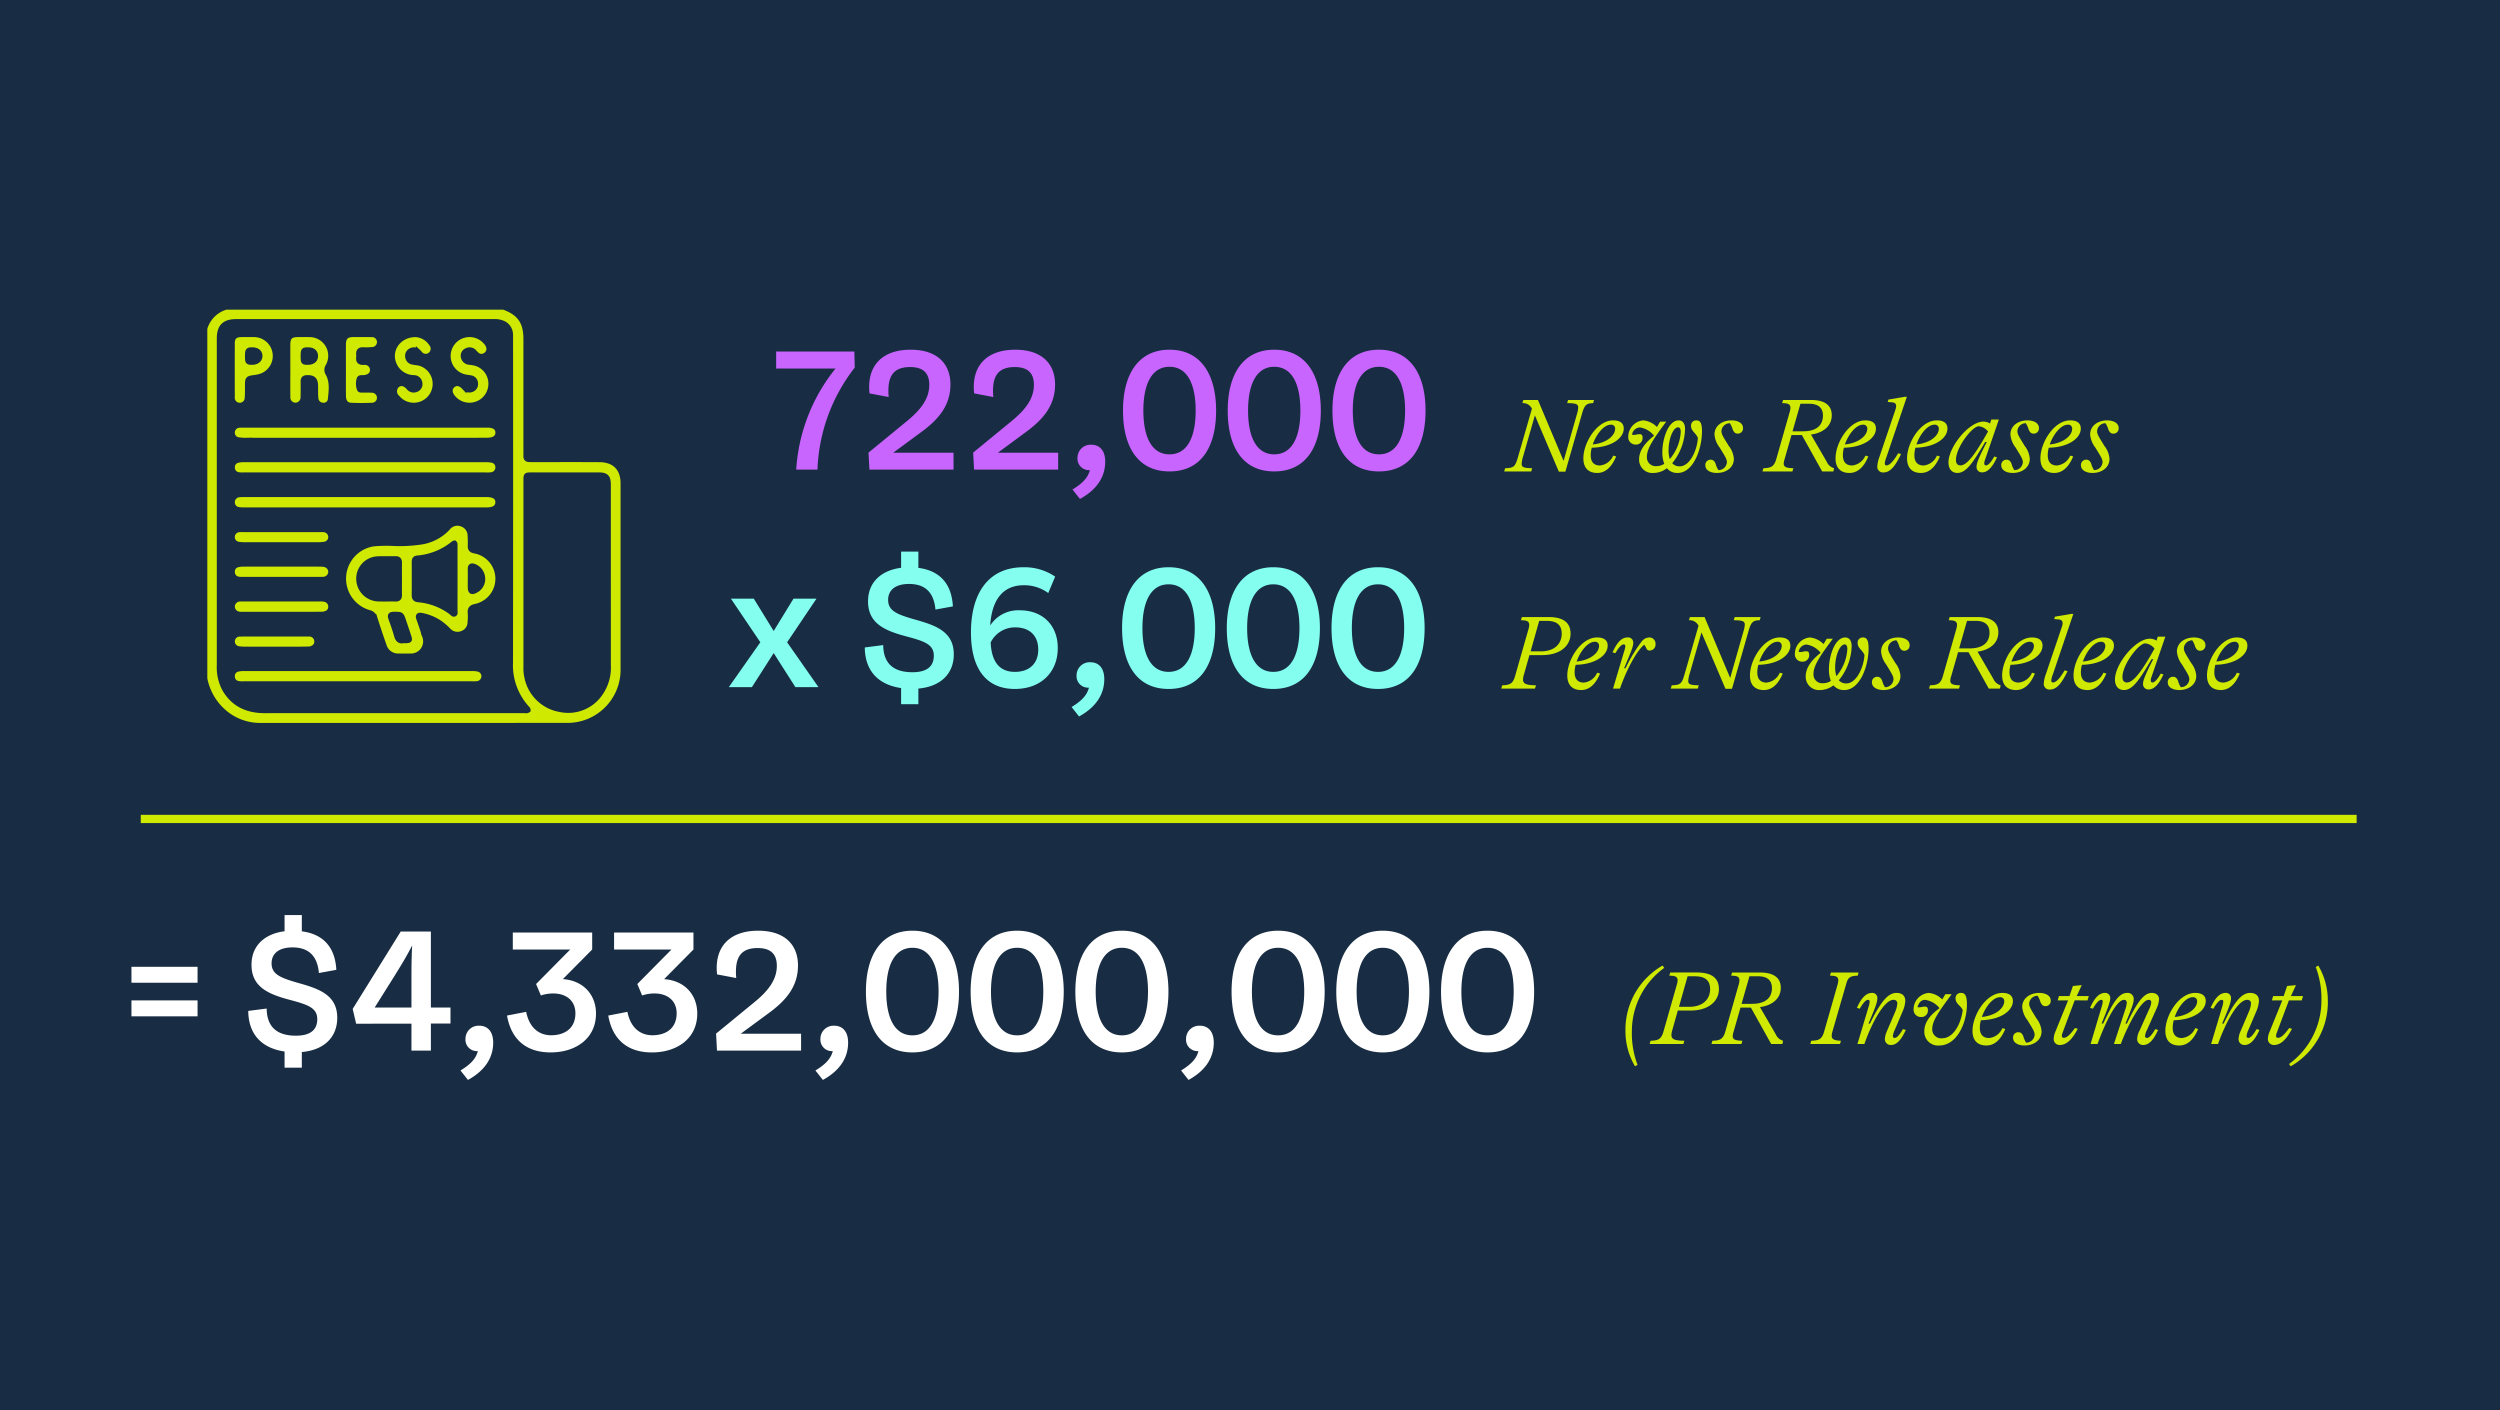 <?xml version="1.0" encoding="UTF-8"?> <svg xmlns="http://www.w3.org/2000/svg" xmlns:xlink="http://www.w3.org/1999/xlink" width="523" height="295" viewBox="0 0 523 295"><defs><clipPath id="clip-path"><rect id="Rectangle_592" data-name="Rectangle 592" width="523" height="295" transform="translate(0 0.162)" fill="none"></rect></clipPath></defs><g id="pr-investment-graphic" transform="translate(-2863 -9367)"><g id="Group_2617" data-name="Group 2617" transform="translate(2862.635 9367.133)"><rect id="Rectangle_590" data-name="Rectangle 590" width="523" height="295" transform="translate(0.365 -0.133)" fill="#182d43"></rect><rect id="Rectangle_591" data-name="Rectangle 591" width="463.561" height="1.724" transform="translate(29.813 170.331)" fill="#d0e900"></rect><path id="Path_6012" data-name="Path 6012" d="M15.238-14.193v-3.344H1.406v3.344Zm0,7.03v-3.344H1.406v3.344Zm29.222.3c0-4.6-3.515-5.985-7.847-7.2-4.047-1.14-5.89-1.881-5.89-4.2,0-2.014,1.5-3.325,4.37-3.325,3.534,0,5.225,1.938,5.529,5.358l3.648-.665c-.266-4.845-2.831-7.486-7.22-8.056v-3.4H33.44v3.382c-4.047.513-6.916,2.926-6.916,7.011,0,4.56,3.344,6.118,8.056,7.353,3.762,1.007,5.7,1.672,5.7,4.028,0,2.394-1.653,3.458-4.465,3.458-4.1,0-6.08-1.957-6.118-5.681L25.84-8.3C25.9-3.021,29.07-.437,33.44.19V3.572h3.61V.3C41.629-.1,44.46-2.736,44.46-6.859ZM64.049-9.006v-15.9H57.741L47.69-8.721l.722,3.1,11.571-.019V0h4.066V-5.662h4.1V-9.006Zm-7.695-6.479c1.273-2.052,2.47-3.952,3.781-6.517-.133,2.28-.152,4.6-.152,7.125v5.871H52.288Zm17.8,10.279a2.738,2.738,0,0,0-2.869,2.755A2.4,2.4,0,0,0,73.72.114h.152c-.418,1.653-1.634,2.831-3.629,4.047L71.8,6.137c3.306-1.805,5.282-4.408,5.282-7.809C77.083-3.971,75.943-5.206,74.157-5.206ZM97.793-21.147V-24.7H81.187v3.553H93.2l-7.144,7.22,1.007,2.394a8,8,0,0,1,2.584-.418c2.755,0,4.636,1.539,4.636,4.142,0,3.211-2.3,4.6-5.073,4.6-2.47,0-4.56-1.5-5.225-4.9l-4.009.779C80.883-2.147,84.17.38,89.091.38c5.32,0,9.5-2.945,9.5-8.132,0-3.857-2.565-6.9-6.935-7.2Zm21.185,0V-24.7H102.372v3.553H114.38l-7.144,7.22,1.007,2.394a8,8,0,0,1,2.584-.418c2.755,0,4.636,1.539,4.636,4.142,0,3.211-2.3,4.6-5.073,4.6-2.47,0-4.56-1.5-5.225-4.9l-4.009.779c.912,5.187,4.2,7.714,9.12,7.714,5.32,0,9.5-2.945,9.5-8.132,0-3.857-2.565-6.9-6.935-7.2Zm15.6,13.414c3.686-2.66,6.27-5.605,6.27-10.07,0-4.218-2.641-7.277-8.341-7.277-5.928,0-9.215,3.363-8.588,9.139l4.009.76c-.38-4.332.95-6.27,4.484-6.27,2.812,0,4.009,1.33,4.009,3.724,0,2.888-1.786,5.206-4.579,7.505l-8.132,6.669L123.9,0h17.594V-3.534H128.877Zm13.832,2.527a2.738,2.738,0,0,0-2.869,2.755A2.4,2.4,0,0,0,147.972.114h.152c-.418,1.653-1.634,2.831-3.629,4.047l1.558,1.976c3.306-1.805,5.282-4.408,5.282-7.809C151.335-3.971,150.195-5.206,148.409-5.206ZM164.787.38c6.536,0,9.747-5,9.747-12.73,0-7.714-3.306-12.73-9.747-12.73-6.422,0-9.728,5.016-9.728,12.73C155.059-4.617,158.27.38,164.787.38Zm0-3.572c-3.743,0-5.472-3.667-5.472-9.158,0-5.472,1.729-9.158,5.472-9.158,3.762,0,5.472,3.686,5.472,9.158C170.259-6.859,168.549-3.192,164.787-3.192ZM186.694.38c6.536,0,9.747-5,9.747-12.73,0-7.714-3.306-12.73-9.747-12.73-6.422,0-9.728,5.016-9.728,12.73C176.966-4.617,180.177.38,186.694.38Zm0-3.572c-3.743,0-5.472-3.667-5.472-9.158,0-5.472,1.729-9.158,5.472-9.158,3.762,0,5.472,3.686,5.472,9.158C192.166-6.859,190.456-3.192,186.694-3.192ZM208.6.38c6.536,0,9.747-5,9.747-12.73,0-7.714-3.306-12.73-9.747-12.73-6.422,0-9.728,5.016-9.728,12.73C198.873-4.617,202.084.38,208.6.38Zm0-3.572c-3.743,0-5.472-3.667-5.472-9.158,0-5.472,1.729-9.158,5.472-9.158,3.762,0,5.472,3.686,5.472,9.158C214.073-6.859,212.363-3.192,208.6-3.192Zm16.3-2.014a2.738,2.738,0,0,0-2.869,2.755A2.4,2.4,0,0,0,224.466.114h.152c-.418,1.653-1.634,2.831-3.629,4.047l1.558,1.976c3.306-1.805,5.282-4.408,5.282-7.809C227.829-3.971,226.689-5.206,224.9-5.206ZM241.281.38c6.536,0,9.747-5,9.747-12.73,0-7.714-3.306-12.73-9.747-12.73-6.422,0-9.728,5.016-9.728,12.73C231.553-4.617,234.764.38,241.281.38Zm0-3.572c-3.743,0-5.472-3.667-5.472-9.158,0-5.472,1.729-9.158,5.472-9.158,3.762,0,5.472,3.686,5.472,9.158C246.753-6.859,245.043-3.192,241.281-3.192ZM263.188.38c6.536,0,9.747-5,9.747-12.73,0-7.714-3.306-12.73-9.747-12.73-6.422,0-9.728,5.016-9.728,12.73C253.46-4.617,256.671.38,263.188.38Zm0-3.572c-3.743,0-5.472-3.667-5.472-9.158,0-5.472,1.729-9.158,5.472-9.158,3.762,0,5.472,3.686,5.472,9.158C268.66-6.859,266.95-3.192,263.188-3.192ZM285.1.38c6.536,0,9.747-5,9.747-12.73,0-7.714-3.306-12.73-9.747-12.73-6.422,0-9.728,5.016-9.728,12.73C275.367-4.617,278.578.38,285.1.38Zm0-3.572c-3.743,0-5.472-3.667-5.472-9.158,0-5.472,1.729-9.158,5.472-9.158,3.762,0,5.472,3.686,5.472,9.158C290.567-6.859,288.857-3.192,285.1-3.192Z" transform="translate(26.457 219.652)" fill="#fff"></path><path id="Path_6013" data-name="Path 6013" d="M4.378,4.356A18.6,18.6,0,0,1,3.19-2.662,16.372,16.372,0,0,1,9.966-15.928l-.352-.484A15.433,15.433,0,0,0,1.848-2.706a14.407,14.407,0,0,0,2,7.37ZM11.22-14.96l-.2.66c1.056.022,1.738.11,1.738.99a3.253,3.253,0,0,1-.132.792L9.79-2.574C9.306-.9,8.58-.748,7.106-.682L6.908,0H13.97l.2-.682c-1.936-.044-2.706-.242-2.706-1.232a4.5,4.5,0,0,1,.22-1.122L12.8-7h2.64c3.982,0,5.962-2.112,5.962-4.466,0-2.794-2.156-3.5-4.686-3.5Zm1.826,7.172,1.8-6.38h1.5c1.738,0,3.212.528,3.212,2.684,0,1.936-1.3,3.7-4.4,3.7Zm16.94.066c2.706-.374,4.356-1.87,4.356-4.048,0-2.046-1.43-3.19-4.356-3.19h-5.83l-.2.66c1.056.022,1.738.11,1.738.99a3.253,3.253,0,0,1-.132.792L22.726-2.574C22.242-.9,21.516-.748,20.042-.682l-.2.682h6.27l.2-.682c-1.386-.044-2.024-.2-2.024-.99a3.4,3.4,0,0,1,.176-.88l1.452-5.06h2.178L32.34,0h2.332l.154-.682a2.389,2.389,0,0,1-1.54-1.364Zm-.374-6.446c1.892,0,2.882.836,2.882,2.486,0,1.342-.638,3.278-4.18,3.278H26.136l1.65-5.764ZM46.728,0l.2-.682c-1.474-.044-1.936-.374-1.936-1.034a3.18,3.18,0,0,1,.088-.66l2.948-10.186c.352-1.254.682-1.694,2.42-1.738l.176-.66H44.836l-.2.66c1.056.022,1.738.11,1.738.99a4.064,4.064,0,0,1-.176.968L43.406-2.574C42.922-.9,42.2-.748,40.722-.682l-.2.682ZM57.42.2c1.342,0,2.31-1.452,3.08-3.146l-.594-.176c-.814,1.364-1.32,1.848-1.738,1.848-.242,0-.374-.132-.374-.418a4.369,4.369,0,0,1,.44-1.364L59.84-6.842a6.162,6.162,0,0,0,.55-2.178c0-1.144-.748-1.672-1.848-1.672-1.782,0-3.322,1.87-5.544,6.424H52.69C54.054-7.5,54.538-8.69,54.538-9.5a1.045,1.045,0,0,0-1.144-1.188c-1.408,0-2.376,1.452-3.124,3.124l.594.176c.792-1.364,1.32-1.848,1.716-1.848.242,0,.352.11.352.4a4.313,4.313,0,0,1-.242,1.122L50.38,0h1.452C53.218-4.026,55.9-9.24,57.9-9.24a.722.722,0,0,1,.814.814A5.2,5.2,0,0,1,58.3-6.8l-1.738,4.07a4.731,4.731,0,0,0-.44,1.65A1.205,1.205,0,0,0,57.42.2Zm14.652-10.89a1.075,1.075,0,0,0-1.166,1.166c0,1.122,1.078,1.452,1.5,2.42-.418,3.234-2.134,5.9-4.268,5.9a1.868,1.868,0,0,1-2.112-1.958c0-1.672,1.364-3.608,4.07-7.26h-1.32l-.66,1.1a4.518,4.518,0,0,0-2.838-1.364A3.441,3.441,0,0,0,62.128-7.3a1.519,1.519,0,0,0,1.584,1.65A1.339,1.339,0,0,0,65.12-7.106c0-.572-.242-.726-.638-.726-.55,0-.99.264-1.54.11.242-.924.814-1.518,1.606-1.518A4.773,4.773,0,0,1,67.562-7.5c-1.694,1.232-3.19,2.772-3.19,4.818A2.866,2.866,0,0,0,67.5.308c3.7,0,5.786-4.752,5.786-8.624C73.282-10.384,72.71-10.692,72.072-10.692ZM82.9-8.976c0-1.276-.968-1.716-2.222-1.716-3.366,0-6.226,4.642-6.226,7.942,0,2.178,1.232,3.058,2.9,3.058,2.222,0,3.366-2.046,3.96-3.454L80.7-3.322A3.387,3.387,0,0,1,77.9-1.254c-1.034,0-1.914-.528-1.914-2.134a5.842,5.842,0,0,1,.22-1.584C80.388-5.06,82.9-7,82.9-8.976ZM80.19-9.79a.806.806,0,0,1,.9.88c0,1.3-1.628,2.948-4.686,3.256C77.154-7.81,78.738-9.79,80.19-9.79ZM85.338.308C87.274.308,88.9-.814,88.9-2.64a4.944,4.944,0,0,0-1.078-2.728l-.55-.9c-.748-1.21-.968-1.65-.968-2.2a1.759,1.759,0,0,1,1.76-1.628,4.875,4.875,0,0,1,.616,1.364c.22.462.462.814,1.012.814a1.08,1.08,0,0,0,1.122-1.188c0-1.034-1.1-1.584-2.4-1.584-1.936,0-3.564,1.122-3.564,2.948a5.122,5.122,0,0,0,1.078,2.728l.55.9c.748,1.21.968,1.65.968,2.2A1.765,1.765,0,0,1,85.668-.286a4.76,4.76,0,0,1-.594-1.364c-.2-.462-.462-.814-1.012-.814A1.08,1.08,0,0,0,82.94-1.276C82.94-.242,84.04.308,85.338.308ZM98.516-9.13l.264-.9H96.25l1.056-2.288-1.848.176-.726,2.112h-2.2l-.264.9h2.178l-2.64,6.512A4.156,4.156,0,0,0,91.432-1.1,1.234,1.234,0,0,0,92.752.2C94.27.2,95.5-1.276,96.47-3.19l-.594-.154C94.71-1.694,94.05-1.3,93.544-1.3c-.286,0-.4-.154-.4-.418a2.16,2.16,0,0,1,.154-.66l2.53-6.754ZM110.2.2c1.364,0,2.31-1.452,3.08-3.146l-.594-.176c-.814,1.386-1.32,1.848-1.738,1.848a.366.366,0,0,1-.4-.418,3.575,3.575,0,0,1,.418-1.276L112.9-7.3a5.386,5.386,0,0,0,.572-2.024c0-.968-.7-1.364-1.54-1.364-1.628,0-3.08,1.98-5.192,6.424h-.308c1.474-3.564,1.738-4.378,1.738-5.038a1.251,1.251,0,0,0-1.386-1.386c-1.782,0-3.058,2.222-4.994,6.4h-.33c1.21-2.97,1.8-4.51,1.8-5.236a1.04,1.04,0,0,0-1.122-1.166c-1.386,0-2.354,1.452-3.1,3.124l.594.176c.792-1.364,1.342-1.848,1.738-1.848.22,0,.33.132.33.374a4.716,4.716,0,0,1-.242,1.1L99.154,0h1.452c1.738-4.8,4-9.24,5.544-9.24.308,0,.572.154.572.616a5.188,5.188,0,0,1-.33,1.452L104.038,0h1.43c1.584-4.2,4.334-9.24,5.808-9.24.352,0,.572.154.572.528a4.179,4.179,0,0,1-.484,1.518L109.428-2.86A4.1,4.1,0,0,0,108.9-1.1,1.211,1.211,0,0,0,110.2.2Zm13.046-9.174c0-1.276-.968-1.716-2.222-1.716-3.366,0-6.226,4.642-6.226,7.942,0,2.178,1.232,3.058,2.9,3.058,2.222,0,3.366-2.046,3.96-3.454l-.616-.176a3.387,3.387,0,0,1-2.794,2.068c-1.034,0-1.914-.528-1.914-2.134a5.842,5.842,0,0,1,.22-1.584C120.736-5.06,123.244-7,123.244-8.976Zm-2.706-.814a.806.806,0,0,1,.9.88c0,1.3-1.628,2.948-4.686,3.256C117.5-7.81,119.086-9.79,120.538-9.79ZM131.406.2c1.342,0,2.31-1.452,3.08-3.146l-.594-.176c-.814,1.364-1.32,1.848-1.738,1.848-.242,0-.374-.132-.374-.418a4.369,4.369,0,0,1,.44-1.364l1.606-3.784a6.162,6.162,0,0,0,.55-2.178c0-1.144-.748-1.672-1.848-1.672-1.782,0-3.322,1.87-5.544,6.424h-.308C128.04-7.5,128.524-8.69,128.524-9.5a1.045,1.045,0,0,0-1.144-1.188c-1.408,0-2.376,1.452-3.124,3.124l.594.176c.792-1.364,1.32-1.848,1.716-1.848.242,0,.352.11.352.4a4.313,4.313,0,0,1-.242,1.122L124.366,0h1.452c1.386-4.026,4.07-9.24,6.072-9.24a.722.722,0,0,1,.814.814,5.2,5.2,0,0,1-.418,1.628l-1.738,4.07a4.731,4.731,0,0,0-.44,1.65A1.205,1.205,0,0,0,131.406.2ZM143.33-9.13l.264-.9h-2.53l1.056-2.288-1.848.176-.726,2.112h-2.2l-.264.9h2.178l-2.64,6.512a4.156,4.156,0,0,0-.374,1.518,1.234,1.234,0,0,0,1.32,1.3c1.518,0,2.75-1.474,3.718-3.388l-.594-.154c-1.166,1.65-1.826,2.046-2.332,2.046-.286,0-.4-.154-.4-.418a2.16,2.16,0,0,1,.154-.66l2.53-6.754Zm2.926-6.974a18.6,18.6,0,0,1,1.188,7.018A16.372,16.372,0,0,1,140.668,4.18l.352.484a15.433,15.433,0,0,0,7.766-13.706,14.407,14.407,0,0,0-2-7.37Z" transform="translate(338.562 218.275)" fill="#d0e900"></path><path id="Path_6010" data-name="Path 6010" d="M.361-24.7v3.553H12.787A37.314,37.314,0,0,0,4.56,0H9.006A36.753,36.753,0,0,1,16.8-21.337L16.72-24.7ZM30.552-7.733c3.686-2.66,6.27-5.605,6.27-10.07,0-4.218-2.641-7.277-8.341-7.277-5.928,0-9.215,3.363-8.588,9.139l4.009.76c-.38-4.332.95-6.27,4.484-6.27,2.812,0,4.009,1.33,4.009,3.724,0,2.888-1.786,5.206-4.579,7.505L19.684-3.553,19.874,0H37.468V-3.534H24.852Zm21.888,0c3.686-2.66,6.27-5.605,6.27-10.07,0-4.218-2.641-7.277-8.341-7.277-5.928,0-9.215,3.363-8.588,9.139l4.009.76c-.38-4.332.95-6.27,4.484-6.27,2.812,0,4.009,1.33,4.009,3.724,0,2.888-1.786,5.206-4.579,7.505L41.572-3.553,41.762,0H59.356V-3.534H46.74ZM66.272-5.206A2.738,2.738,0,0,0,63.4-2.451,2.4,2.4,0,0,0,65.835.114h.152c-.418,1.653-1.634,2.831-3.629,4.047l1.558,1.976C67.222,4.332,69.2,1.729,69.2-1.672,69.2-3.971,68.058-5.206,66.272-5.206ZM82.65.38c6.536,0,9.747-5,9.747-12.73,0-7.714-3.306-12.73-9.747-12.73-6.422,0-9.728,5.016-9.728,12.73C72.922-4.617,76.133.38,82.65.38Zm0-3.572c-3.743,0-5.472-3.667-5.472-9.158,0-5.472,1.729-9.158,5.472-9.158,3.762,0,5.472,3.686,5.472,9.158C88.122-6.859,86.412-3.192,82.65-3.192ZM104.557.38c6.536,0,9.747-5,9.747-12.73,0-7.714-3.306-12.73-9.747-12.73-6.422,0-9.728,5.016-9.728,12.73C94.829-4.617,98.04.38,104.557.38Zm0-3.572c-3.743,0-5.472-3.667-5.472-9.158,0-5.472,1.729-9.158,5.472-9.158,3.762,0,5.472,3.686,5.472,9.158C110.029-6.859,108.319-3.192,104.557-3.192ZM126.464.38c6.536,0,9.747-5,9.747-12.73,0-7.714-3.306-12.73-9.747-12.73-6.422,0-9.728,5.016-9.728,12.73C116.736-4.617,119.947.38,126.464.38Zm0-3.572c-3.743,0-5.472-3.667-5.472-9.158,0-5.472,1.729-9.158,5.472-9.158,3.762,0,5.472,3.686,5.472,9.158C131.936-6.859,130.226-3.192,126.464-3.192Z" transform="translate(162.376 98.108)" fill="#c965ff"></path><path id="Path_6011" data-name="Path 6011" d="M12.692-9.386l6.137-9.12H14.022L9.88-11.742,5.719-18.506H.931l6.156,9.12L.494,0H5.32L9.88-7.125,14.421,0h4.826ZM47.557-6.859c0-4.6-3.515-5.985-7.847-7.2-4.047-1.14-5.89-1.881-5.89-4.2,0-2.014,1.5-3.325,4.37-3.325,3.534,0,5.225,1.938,5.529,5.358l3.648-.665c-.266-4.845-2.831-7.486-7.22-8.056v-3.4h-3.61v3.382c-4.047.513-6.916,2.926-6.916,7.011,0,4.56,3.344,6.118,8.056,7.353,3.762,1.007,5.7,1.672,5.7,4.028,0,2.394-1.653,3.458-4.465,3.458-4.1,0-6.08-1.957-6.118-5.681L28.937-8.3c.057,5.282,3.23,7.866,7.6,8.493V3.572h3.61V.3C44.726-.1,47.557-2.736,47.557-6.859Zm13.794-9.215A6.976,6.976,0,0,0,55.176-12.9c.342-5.51,2.755-8.417,7.03-8.417a8.5,8.5,0,0,1,5.111,1.634l1.444-3.439a11.414,11.414,0,0,0-6.612-1.957c-7.524,0-11,5.662-11,13.623S54.606.38,60.325.38c5.472,0,8.987-3.5,8.987-8.569C69.312-12.844,66.253-16.074,61.351-16.074ZM60.344-3.192c-3.154,0-4.883-2-5.073-6.156A5.66,5.66,0,0,1,60.439-12.5c2.774,0,4.788,1.539,4.788,4.655C65.227-4.959,63.384-3.192,60.344-3.192Zm15.77-2.014a2.738,2.738,0,0,0-2.869,2.755A2.4,2.4,0,0,0,75.677.114h.152c-.418,1.653-1.634,2.831-3.629,4.047l1.558,1.976c3.306-1.805,5.282-4.408,5.282-7.809C79.04-3.971,77.9-5.206,76.114-5.206ZM92.492.38c6.536,0,9.747-5,9.747-12.73,0-7.714-3.306-12.73-9.747-12.73-6.422,0-9.728,5.016-9.728,12.73C82.764-4.617,85.975.38,92.492.38Zm0-3.572c-3.743,0-5.472-3.667-5.472-9.158,0-5.472,1.729-9.158,5.472-9.158,3.762,0,5.472,3.686,5.472,9.158C97.964-6.859,96.254-3.192,92.492-3.192ZM114.4.38c6.536,0,9.747-5,9.747-12.73,0-7.714-3.306-12.73-9.747-12.73-6.422,0-9.728,5.016-9.728,12.73C104.671-4.617,107.882.38,114.4.38Zm0-3.572c-3.743,0-5.472-3.667-5.472-9.158,0-5.472,1.729-9.158,5.472-9.158,3.762,0,5.472,3.686,5.472,9.158C119.871-6.859,118.161-3.192,114.4-3.192ZM136.306.38c6.536,0,9.747-5,9.747-12.73,0-7.714-3.306-12.73-9.747-12.73-6.422,0-9.728,5.016-9.728,12.73C126.578-4.617,129.789.38,136.306.38Zm0-3.572c-3.743,0-5.472-3.667-5.472-9.158,0-5.472,1.729-9.158,5.472-9.158,3.762,0,5.472,3.686,5.472,9.158C141.778-6.859,140.068-3.192,136.306-3.192Z" transform="translate(152.341 143.615)" fill="#84ffef"></path><path id="Path_6015" data-name="Path 6015" d="M12.518-14.3c1.76.022,2.31.154,2.31.946a5.113,5.113,0,0,1-.22,1.188L11.77-2.222,6.4-14.96H3.344l-.2.66a2.053,2.053,0,0,1,2,1.166L2.266-3.146C1.65-.99,1.408-.748-.462-.682L-.66,0H4.994l.2-.682c-1.672-.044-2.2-.154-2.2-.924A6.375,6.375,0,0,1,3.3-3.146l2.464-8.6L10.78.044h1.364l3.5-12.21c.528-1.848.99-2.09,2.31-2.134l.176-.66H12.716ZM24.354-8.976c0-1.276-.968-1.716-2.222-1.716-3.366,0-6.226,4.642-6.226,7.942,0,2.178,1.232,3.058,2.9,3.058,2.222,0,3.366-2.046,3.96-3.454l-.616-.176A3.387,3.387,0,0,1,19.36-1.254c-1.034,0-1.914-.528-1.914-2.134a5.842,5.842,0,0,1,.22-1.584C21.846-5.06,24.354-7,24.354-8.976ZM21.648-9.79a.806.806,0,0,1,.9.88c0,1.3-1.628,2.948-4.686,3.256C18.612-7.81,20.2-9.79,21.648-9.79Zm17.886-.9a1.058,1.058,0,0,0-1.1,1.166c0,1.1,1.034,1.452,1.43,2.508-.176,2.75-1.76,5.94-3.784,5.94a2,2,0,0,1-1.584-.66A11.776,11.776,0,0,0,37.18-8.844c0-1.32-.594-1.848-1.342-1.848-2.178,0-3.41,3.872-3.41,6.644a6.681,6.681,0,0,0,.4,2.442,2.915,2.915,0,0,1-1.584.484A1.839,1.839,0,0,1,29.194-3.08c0-1.826,1.584-4,4.048-7.348H31.966l-.66,1.122a4.662,4.662,0,0,0-2.86-1.386A3.439,3.439,0,0,0,25.3-7.3a1.532,1.532,0,0,0,1.562,1.672,1.357,1.357,0,0,0,1.43-1.452c0-.594-.264-.726-.638-.726-.55,0-.99.264-1.562.11A1.74,1.74,0,0,1,27.72-9.218,4.648,4.648,0,0,1,30.69-7.48C29-6.138,27.566-4.51,27.566-2.552A2.768,2.768,0,0,0,30.58.308a4.6,4.6,0,0,0,2.794-.99,2.787,2.787,0,0,0,2.266.99c3.234,0,5.082-4.928,5.082-8.734C40.722-10.34,40.216-10.692,39.534-10.692ZM35.728-9.24c.308,0,.55.308.55.968A9.6,9.6,0,0,1,33.99-2.6a5.858,5.858,0,0,1-.264-1.8C33.726-6.908,34.716-9.24,35.728-9.24Zm8.1,9.548c1.936,0,3.564-1.122,3.564-2.948A4.944,4.944,0,0,0,46.31-5.368l-.55-.9c-.748-1.21-.968-1.65-.968-2.2a1.759,1.759,0,0,1,1.76-1.628,4.875,4.875,0,0,1,.616,1.364c.22.462.462.814,1.012.814A1.08,1.08,0,0,0,49.3-9.108c0-1.034-1.1-1.584-2.4-1.584-1.936,0-3.564,1.122-3.564,2.948a5.122,5.122,0,0,0,1.078,2.728l.55.9c.748,1.21.968,1.65.968,2.2A1.765,1.765,0,0,1,44.154-.286,4.76,4.76,0,0,1,43.56-1.65c-.2-.462-.462-.814-1.012-.814a1.08,1.08,0,0,0-1.122,1.188C41.426-.242,42.526.308,43.824.308Zm19.69-8.03C66.22-8.1,67.87-9.592,67.87-11.77c0-2.046-1.43-3.19-4.356-3.19h-5.83l-.2.66c1.056.022,1.738.11,1.738.99a3.253,3.253,0,0,1-.132.792L56.254-2.574C55.77-.9,55.044-.748,53.57-.682l-.2.682h6.27l.2-.682c-1.386-.044-2.024-.2-2.024-.99a3.4,3.4,0,0,1,.176-.88l1.452-5.06h2.178L65.868,0H68.2l.154-.682a2.389,2.389,0,0,1-1.54-1.364Zm-.374-6.446c1.892,0,2.882.836,2.882,2.486,0,1.342-.638,3.278-4.18,3.278H59.664l1.65-5.764ZM77.11-8.976c0-1.276-.968-1.716-2.222-1.716-3.366,0-6.226,4.642-6.226,7.942,0,2.178,1.232,3.058,2.9,3.058,2.222,0,3.366-2.046,3.96-3.454l-.616-.176a3.387,3.387,0,0,1-2.794,2.068c-1.034,0-1.914-.528-1.914-2.134a5.842,5.842,0,0,1,.22-1.584C74.6-5.06,77.11-7,77.11-8.976ZM74.4-9.79a.806.806,0,0,1,.9.88c0,1.3-1.628,2.948-4.686,3.256C71.368-7.81,72.952-9.79,74.4-9.79ZM78.694.2c1.3,0,2.354-1.078,3.674-3.85l-.616-.154c-1.012,1.738-1.826,2.53-2.42,2.53-.242,0-.374-.132-.374-.418a4.811,4.811,0,0,1,.352-1.32L83.578-15.62h-.484l-3.366.572-.154.506.858.066c.9.066,1.1.55.726,1.628L77.858-3.1A7.045,7.045,0,0,0,77.4-1.078,1.175,1.175,0,0,0,78.694.2ZM92.07-8.976c0-1.276-.968-1.716-2.222-1.716-3.366,0-6.226,4.642-6.226,7.942,0,2.178,1.232,3.058,2.9,3.058,2.222,0,3.366-2.046,3.96-3.454l-.616-.176a3.387,3.387,0,0,1-2.794,2.068c-1.034,0-1.914-.528-1.914-2.134a5.842,5.842,0,0,1,.22-1.584C89.562-5.06,92.07-7,92.07-8.976ZM89.364-9.79a.806.806,0,0,1,.9.88c0,1.3-1.628,2.948-4.686,3.256C86.328-7.81,87.912-9.79,89.364-9.79Zm10.78,8.514c-.418,0-.484-.418-.2-1.21l2.882-8.382h-1.584l-.264.836a2.564,2.564,0,0,0-1.408-.4c-3.014,0-7.282,5.324-7.282,8.514,0,1.54.836,2.222,1.87,2.222,1.892,0,3.322-2.288,5.808-6.468h.33c-1.518,2.97-2.134,4.378-2.134,5.126A1.109,1.109,0,0,0,99.418.176c1.188,0,2.266-1.43,3.014-3.146l-.572-.154C101.134-1.848,100.562-1.276,100.144-1.276Zm-5.346,0c-.44,0-.946-.2-.946-1.144,0-2.618,3.344-6.952,4.73-7.04a2.78,2.78,0,0,1,1.98,1.1C97.988-3.784,96.206-1.276,94.8-1.276ZM105.732.308c1.936,0,3.564-1.122,3.564-2.948a4.944,4.944,0,0,0-1.078-2.728l-.55-.9c-.748-1.21-.968-1.65-.968-2.2a1.759,1.759,0,0,1,1.76-1.628,4.875,4.875,0,0,1,.616,1.364c.22.462.462.814,1.012.814a1.08,1.08,0,0,0,1.122-1.188c0-1.034-1.1-1.584-2.4-1.584-1.936,0-3.564,1.122-3.564,2.948a5.122,5.122,0,0,0,1.078,2.728l.55.9c.748,1.21.968,1.65.968,2.2a1.765,1.765,0,0,1-1.782,1.628,4.76,4.76,0,0,1-.594-1.364c-.2-.462-.462-.814-1.012-.814a1.08,1.08,0,0,0-1.122,1.188C103.334-.242,104.434.308,105.732.308Zm14.234-9.284c0-1.276-.968-1.716-2.222-1.716-3.366,0-6.226,4.642-6.226,7.942,0,2.178,1.232,3.058,2.9,3.058,2.222,0,3.366-2.046,3.96-3.454l-.616-.176a3.387,3.387,0,0,1-2.794,2.068c-1.034,0-1.914-.528-1.914-2.134a5.842,5.842,0,0,1,.22-1.584C117.458-5.06,119.966-7,119.966-8.976ZM117.26-9.79a.806.806,0,0,1,.9.88c0,1.3-1.628,2.948-4.686,3.256C114.224-7.81,115.808-9.79,117.26-9.79Zm5.148,10.1c1.936,0,3.564-1.122,3.564-2.948a4.944,4.944,0,0,0-1.078-2.728l-.55-.9c-.748-1.21-.968-1.65-.968-2.2a1.759,1.759,0,0,1,1.76-1.628,4.875,4.875,0,0,1,.616,1.364c.22.462.462.814,1.012.814a1.08,1.08,0,0,0,1.122-1.188c0-1.034-1.1-1.584-2.4-1.584-1.936,0-3.564,1.122-3.564,2.948A5.122,5.122,0,0,0,123-5.016l.55.9c.748,1.21.968,1.65.968,2.2a1.765,1.765,0,0,1-1.782,1.628,4.76,4.76,0,0,1-.594-1.364c-.2-.462-.462-.814-1.012-.814a1.08,1.08,0,0,0-1.122,1.188C120.01-.242,121.11.308,122.408.308Z" transform="translate(315.7 98.501)" fill="#d0e900"></path><path id="Path_6014" data-name="Path 6014" d="M3.784-14.96l-.2.66c1.056.022,1.738.11,1.738.99a3.253,3.253,0,0,1-.132.792L2.354-2.574C1.87-.9,1.144-.748-.33-.682L-.528,0H6.534l.2-.682C4.8-.726,4.026-.924,4.026-1.914a4.5,4.5,0,0,1,.22-1.122L5.368-7h2.64c3.982,0,5.962-2.112,5.962-4.466,0-2.794-2.156-3.5-4.686-3.5ZM5.61-7.788l1.8-6.38h1.5c1.738,0,3.212.528,3.212,2.684,0,1.936-1.3,3.7-4.4,3.7ZM21.736-8.976c0-1.276-.968-1.716-2.222-1.716-3.366,0-6.226,4.642-6.226,7.942,0,2.178,1.232,3.058,2.9,3.058,2.222,0,3.366-2.046,3.96-3.454l-.616-.176a3.387,3.387,0,0,1-2.794,2.068c-1.034,0-1.914-.528-1.914-2.134a5.842,5.842,0,0,1,.22-1.584C19.228-5.06,21.736-7,21.736-8.976ZM19.03-9.79a.806.806,0,0,1,.9.88c0,1.3-1.628,2.948-4.686,3.256C15.994-7.81,17.578-9.79,19.03-9.79ZM24.31,0c1.364-3.982,3.63-8.118,5.082-9.174a4.655,4.655,0,0,1,.506.9.687.687,0,0,0,.66.308,1.231,1.231,0,0,0,1.188-1.364,1.288,1.288,0,0,0-1.364-1.364,2.142,2.142,0,0,0-1.628.968,31.454,31.454,0,0,0-3.278,5.478h-.308c1.518-3.586,1.914-4.576,1.914-5.258a1.077,1.077,0,0,0-1.232-1.188c-1.386,0-2.354,1.452-3.1,3.124l.594.176c.792-1.364,1.342-1.848,1.738-1.848.22,0,.352.132.352.4a5.606,5.606,0,0,1-.286,1.166L22.858,0Zm23.8-14.3c1.76.022,2.31.154,2.31.946a5.113,5.113,0,0,1-.22,1.188L47.366-2.222,42-14.96H38.94l-.2.66a2.053,2.053,0,0,1,2,1.166L37.862-3.146C37.246-.99,37-.748,35.134-.682l-.2.682H40.59l.2-.682c-1.672-.044-2.2-.154-2.2-.924a6.375,6.375,0,0,1,.308-1.54l2.464-8.6L46.376.044H47.74l3.5-12.21c.528-1.848.99-2.09,2.31-2.134l.176-.66H48.312ZM59.95-8.976c0-1.276-.968-1.716-2.222-1.716-3.366,0-6.226,4.642-6.226,7.942,0,2.178,1.232,3.058,2.9,3.058,2.222,0,3.366-2.046,3.96-3.454l-.616-.176a3.387,3.387,0,0,1-2.794,2.068c-1.034,0-1.914-.528-1.914-2.134a5.842,5.842,0,0,1,.22-1.584C57.442-5.06,59.95-7,59.95-8.976ZM57.244-9.79a.806.806,0,0,1,.9.88c0,1.3-1.628,2.948-4.686,3.256C54.208-7.81,55.792-9.79,57.244-9.79Zm17.886-.9a1.058,1.058,0,0,0-1.1,1.166c0,1.1,1.034,1.452,1.43,2.508-.176,2.75-1.76,5.94-3.784,5.94a2,2,0,0,1-1.584-.66,11.776,11.776,0,0,0,2.684-7.106c0-1.32-.594-1.848-1.342-1.848-2.178,0-3.41,3.872-3.41,6.644a6.681,6.681,0,0,0,.4,2.442,2.915,2.915,0,0,1-1.584.484A1.839,1.839,0,0,1,64.79-3.08c0-1.826,1.584-4,4.048-7.348H67.562L66.9-9.306a4.662,4.662,0,0,0-2.86-1.386A3.439,3.439,0,0,0,60.9-7.3a1.532,1.532,0,0,0,1.562,1.672,1.357,1.357,0,0,0,1.43-1.452c0-.594-.264-.726-.638-.726-.55,0-.99.264-1.562.11a1.74,1.74,0,0,1,1.628-1.518,4.648,4.648,0,0,1,2.97,1.738c-1.694,1.342-3.124,2.97-3.124,4.928A2.768,2.768,0,0,0,66.176.308a4.6,4.6,0,0,0,2.794-.99,2.787,2.787,0,0,0,2.266.99c3.234,0,5.082-4.928,5.082-8.734C76.318-10.34,75.812-10.692,75.13-10.692ZM71.324-9.24c.308,0,.55.308.55.968A9.6,9.6,0,0,1,69.586-2.6a5.858,5.858,0,0,1-.264-1.8C69.322-6.908,70.312-9.24,71.324-9.24ZM79.42.308c1.936,0,3.564-1.122,3.564-2.948a4.944,4.944,0,0,0-1.078-2.728l-.55-.9c-.748-1.21-.968-1.65-.968-2.2a1.759,1.759,0,0,1,1.76-1.628,4.875,4.875,0,0,1,.616,1.364c.22.462.462.814,1.012.814A1.08,1.08,0,0,0,84.9-9.108c0-1.034-1.1-1.584-2.4-1.584-1.936,0-3.564,1.122-3.564,2.948a5.122,5.122,0,0,0,1.078,2.728l.55.9c.748,1.21.968,1.65.968,2.2A1.765,1.765,0,0,1,79.75-.286a4.76,4.76,0,0,1-.594-1.364c-.2-.462-.462-.814-1.012-.814a1.08,1.08,0,0,0-1.122,1.188C77.022-.242,78.122.308,79.42.308Zm19.69-8.03c2.706-.374,4.356-1.87,4.356-4.048,0-2.046-1.43-3.19-4.356-3.19H93.28l-.2.66c1.056.022,1.738.11,1.738.99a3.253,3.253,0,0,1-.132.792L91.85-2.574C91.366-.9,90.64-.748,89.166-.682l-.2.682h6.27l.2-.682c-1.386-.044-2.024-.2-2.024-.99a3.4,3.4,0,0,1,.176-.88l1.452-5.06h2.178L101.464,0H103.8l.154-.682a2.389,2.389,0,0,1-1.54-1.364Zm-.374-6.446c1.892,0,2.882.836,2.882,2.486,0,1.342-.638,3.278-4.18,3.278H95.26l1.65-5.764Zm13.97,5.192c0-1.276-.968-1.716-2.222-1.716-3.366,0-6.226,4.642-6.226,7.942,0,2.178,1.232,3.058,2.9,3.058,2.222,0,3.366-2.046,3.96-3.454l-.616-.176a3.387,3.387,0,0,1-2.794,2.068c-1.034,0-1.914-.528-1.914-2.134a5.842,5.842,0,0,1,.22-1.584C110.2-5.06,112.706-7,112.706-8.976ZM110-9.79a.806.806,0,0,1,.9.88c0,1.3-1.628,2.948-4.686,3.256C106.964-7.81,108.548-9.79,110-9.79ZM114.268.2c1.3,0,2.354-1.078,3.674-3.85l-.616-.154c-1.012,1.738-1.826,2.53-2.42,2.53-.242,0-.374-.132-.374-.418a4.811,4.811,0,0,1,.352-1.32l4.268-12.606h-.484l-3.366.572-.154.506.858.066c.9.066,1.1.55.726,1.628l-3.3,9.746a7.045,7.045,0,0,0-.462,2.024A1.175,1.175,0,0,0,114.268.2Zm13.376-9.174c0-1.276-.968-1.716-2.222-1.716-3.366,0-6.226,4.642-6.226,7.942,0,2.178,1.232,3.058,2.9,3.058,2.222,0,3.366-2.046,3.96-3.454l-.616-.176a3.387,3.387,0,0,1-2.794,2.068c-1.034,0-1.914-.528-1.914-2.134a5.842,5.842,0,0,1,.22-1.584C125.136-5.06,127.644-7,127.644-8.976Zm-2.706-.814a.806.806,0,0,1,.9.88c0,1.3-1.628,2.948-4.686,3.256C121.9-7.81,123.486-9.79,124.938-9.79Zm10.78,8.514c-.418,0-.484-.418-.2-1.21l2.882-8.382h-1.584l-.264.836a2.564,2.564,0,0,0-1.408-.4c-3.014,0-7.282,5.324-7.282,8.514,0,1.54.836,2.222,1.87,2.222,1.892,0,3.322-2.288,5.808-6.468h.33c-1.518,2.97-2.134,4.378-2.134,5.126a1.109,1.109,0,0,0,1.254,1.21c1.188,0,2.266-1.43,3.014-3.146l-.572-.154C136.708-1.848,136.136-1.276,135.718-1.276Zm-5.346,0c-.44,0-.946-.2-.946-1.144,0-2.618,3.344-6.952,4.73-7.04a2.78,2.78,0,0,1,1.98,1.1C133.562-3.784,131.78-1.276,130.372-1.276ZM141.306.308c1.936,0,3.564-1.122,3.564-2.948a4.944,4.944,0,0,0-1.078-2.728l-.55-.9c-.748-1.21-.968-1.65-.968-2.2a1.759,1.759,0,0,1,1.76-1.628,4.875,4.875,0,0,1,.616,1.364c.22.462.462.814,1.012.814a1.08,1.08,0,0,0,1.122-1.188c0-1.034-1.1-1.584-2.4-1.584-1.936,0-3.564,1.122-3.564,2.948A5.122,5.122,0,0,0,141.9-5.016l.55.9c.748,1.21.968,1.65.968,2.2a1.765,1.765,0,0,1-1.782,1.628,4.76,4.76,0,0,1-.594-1.364c-.2-.462-.462-.814-1.012-.814a1.08,1.08,0,0,0-1.122,1.188C138.908-.242,140.008.308,141.306.308Zm14.256-9.284c0-1.276-.968-1.716-2.222-1.716-3.366,0-6.226,4.642-6.226,7.942,0,2.178,1.232,3.058,2.9,3.058,2.222,0,3.366-2.046,3.96-3.454l-.616-.176a3.387,3.387,0,0,1-2.794,2.068c-1.034,0-1.914-.528-1.914-2.134a5.842,5.842,0,0,1,.22-1.584C153.054-5.06,155.562-7,155.562-8.976Zm-2.706-.814a.806.806,0,0,1,.9.88c0,1.3-1.628,2.948-4.686,3.256C149.82-7.81,151.4-9.79,152.856-9.79Z" transform="translate(314.955 143.917)" fill="#d0e900"></path><g id="Group_1612" data-name="Group 1612" transform="translate(0.365 -0.295)"><g id="Group_1611" data-name="Group 1611" clip-path="url(#clip-path)"><path id="Path_4154" data-name="Path 4154" d="M158.727,312.759V239.532a6.494,6.494,0,0,1,4.438-4.438H221.2c3.327,1.2,4.652,3.079,4.653,6.6q0,11.86,0,23.72c0,.284.009.569,0,.853-.007.5.253.723.738.721.284,0,.569.007.853.007,4.608,0,9.215-.02,13.823.01,3.152.021,4.914,1.825,4.914,4.948q0,19.5,0,38.993a11.6,11.6,0,0,1-11.627,11.6q-32.124.013-64.249.007a11.462,11.462,0,0,1-7.455-2.713,12.244,12.244,0,0,1-4.126-7.085m67.632,6.637a.465.465,0,0,0-.02-.172,1.765,1.765,0,0,0-.207-.269,13.284,13.284,0,0,1-3.455-9.526q.045-33.666.014-67.333c0-.455.012-.911-.014-1.365a2.636,2.636,0,0,0-1.524-2.3,4.42,4.42,0,0,0-2.082-.359q-11.051,0-22.1,0-15.83,0-31.661,0c-2.538,0-3.6,1.062-3.6,3.578q0,34.178,0,68.357a9.672,9.672,0,0,0,1.128,5.016c1.888,3.233,4.805,4.492,8.431,4.49q27.095-.017,54.19-.01c.3,0,.623.1.9-.109M243.143,291.3q0-9.557,0-19.115c0-1.576-.473-2.04-2.034-2.041q-7.04,0-14.08,0c-1.14,0-1.171.028-1.171,1.132q0,19.627,0,39.253a7.719,7.719,0,0,0,.194,1.946,8.567,8.567,0,0,0,6.974,6.8,8.132,8.132,0,0,0,8.548-3.544,9.348,9.348,0,0,0,1.572-5.742q.01-9.344,0-18.688" transform="translate(-115.856 -170.656)" fill="#d0e900"></path><path id="Path_4155" data-name="Path 4155" d="M158.727,312.759V239.532a6.494,6.494,0,0,1,4.438-4.438H221.2c3.327,1.2,4.652,3.079,4.653,6.6q0,11.86,0,23.72c0,.284.009.569,0,.853-.007.5.253.723.738.721.284,0,.569.007.853.007,4.608,0,9.215-.02,13.823.01,3.152.021,4.914,1.825,4.914,4.948q0,19.5,0,38.993a11.6,11.6,0,0,1-11.627,11.6q-32.124.013-64.249.007a11.462,11.462,0,0,1-7.455-2.713A12.244,12.244,0,0,1,158.727,312.759Zm67.632,6.637a.465.465,0,0,0-.02-.172,1.765,1.765,0,0,0-.207-.269,13.284,13.284,0,0,1-3.455-9.526q.045-33.666.014-67.333c0-.455.012-.911-.014-1.365a2.636,2.636,0,0,0-1.524-2.3,4.42,4.42,0,0,0-2.082-.359q-11.051,0-22.1,0-15.83,0-31.661,0c-2.538,0-3.6,1.062-3.6,3.578q0,34.178,0,68.357a9.672,9.672,0,0,0,1.128,5.016c1.888,3.233,4.805,4.492,8.431,4.49q27.095-.017,54.19-.01C225.758,319.505,226.082,319.605,226.359,319.4ZM243.143,291.3q0-9.557,0-19.115c0-1.576-.473-2.04-2.034-2.041q-7.04,0-14.08,0c-1.14,0-1.171.028-1.171,1.132q0,19.627,0,39.253a7.719,7.719,0,0,0,.194,1.946,8.567,8.567,0,0,0,6.974,6.8,8.132,8.132,0,0,0,8.548-3.544,9.348,9.348,0,0,0,1.572-5.742Q243.15,300.647,243.143,291.3Z" transform="translate(-115.856 -170.656)" fill="none" stroke="#182d43" stroke-miterlimit="10" stroke-width="1"></path><path id="Path_4156" data-name="Path 4156" d="M275.362,405.1a30.063,30.063,0,0,0,6.182-.326,9.6,9.6,0,0,0,5.383-2.906,2.511,2.511,0,0,1,2.836-.849,2.556,2.556,0,0,1,1.8,2.446,20.982,20.982,0,0,1,.031,2.131c-.021.663.255.945.917,1.069a5.889,5.889,0,0,1,.176,11.564c-.918.2-1.167.578-1.1,1.426a11.41,11.41,0,0,1-.039,1.959,2.462,2.462,0,0,1-1.667,2.27,2.545,2.545,0,0,1-2.82-.659,11.949,11.949,0,0,0-2.165-1.789,10.336,10.336,0,0,0-3.486-1.331c-.558-.109-.821.033-.592.676q.644,1.807,1.215,3.639A3.041,3.041,0,0,1,279,428.6q-1.151.019-2.3,0a3.03,3.03,0,0,1-3.1-2.2q-.994-2.814-1.892-5.662a1.646,1.646,0,0,0-1.233-1.227,7.342,7.342,0,0,1,.864-14.316,30.483,30.483,0,0,1,4.025-.094m12.949-.145a1.641,1.641,0,0,0-.277.148,13.7,13.7,0,0,1-7.473,3c-.645.06-.692.441-.69.938.007,2.271.018,4.543-.006,6.814-.007.669.222.974.915,1.032a13.242,13.242,0,0,1,6.9,2.664c.194.144.376.452.64.319s.132-.464.132-.706q.011-6.771,0-13.543c0-.214.082-.455-.137-.669m-11.483,7.568c0-1.137-.015-2.274.006-3.411.011-.614-.245-.884-.861-.873-1.279.022-2.56-.029-3.836.038a4.165,4.165,0,0,0-3.874,4.294,4.253,4.253,0,0,0,3.982,4.136c1.249.044,2.5-.005,3.752.022.641.014.85-.28.838-.88-.022-1.108-.006-2.217-.007-3.326m.789,12.923c1.48,0,1.482,0,1.067-1.241-.314-.94-.632-1.878-.946-2.818-.518-1.552-.517-1.523-2.118-1.515-.766,0-.856.287-.623.933.422,1.172.842,2.348,1.172,3.548.238.865.681,1.27,1.447,1.093M291.6,412.382c0,.654-.016,1.309,0,1.962.025.83.336,1.021,1.078.634a2.7,2.7,0,0,0,1.568-2.625,2.847,2.847,0,0,0-1.781-2.5c-.557-.206-.884-.11-.871.564.013.654,0,1.308,0,1.963" transform="translate(-193.239 -291.227)" fill="#d0e900"></path><path id="Path_4157" data-name="Path 4157" d="M275.362,405.1a30.063,30.063,0,0,0,6.182-.326,9.6,9.6,0,0,0,5.383-2.906,2.511,2.511,0,0,1,2.836-.849,2.556,2.556,0,0,1,1.8,2.446,20.982,20.982,0,0,1,.031,2.131c-.021.663.255.945.917,1.069a5.889,5.889,0,0,1,.176,11.564c-.918.2-1.167.578-1.1,1.426a11.41,11.41,0,0,1-.039,1.959,2.462,2.462,0,0,1-1.667,2.27,2.545,2.545,0,0,1-2.82-.659,11.949,11.949,0,0,0-2.165-1.789,10.336,10.336,0,0,0-3.486-1.331c-.558-.109-.821.033-.592.676q.644,1.807,1.215,3.639A3.041,3.041,0,0,1,279,428.6q-1.151.019-2.3,0a3.03,3.03,0,0,1-3.1-2.2q-.994-2.814-1.892-5.662a1.646,1.646,0,0,0-1.233-1.227,7.342,7.342,0,0,1,.864-14.316A30.483,30.483,0,0,1,275.362,405.1Zm12.949-.145a1.641,1.641,0,0,0-.277.148,13.7,13.7,0,0,1-7.473,3c-.645.06-.692.441-.69.938.007,2.271.018,4.543-.006,6.814-.007.669.222.974.915,1.032a13.242,13.242,0,0,1,6.9,2.664c.194.144.376.452.64.319s.132-.464.132-.706q.011-6.771,0-13.543C288.448,405.411,288.531,405.17,288.312,404.955Zm-11.483,7.568c0-1.137-.015-2.274.006-3.411.011-.614-.245-.884-.861-.873-1.279.022-2.56-.029-3.836.038a4.165,4.165,0,0,0-3.874,4.294,4.253,4.253,0,0,0,3.982,4.136c1.249.044,2.5-.005,3.752.022.641.014.85-.28.838-.88C276.813,414.741,276.829,413.632,276.829,412.524Zm.789,12.923c1.48,0,1.482,0,1.067-1.241-.314-.94-.632-1.878-.946-2.818-.518-1.552-.517-1.523-2.118-1.515-.766,0-.856.287-.623.933.422,1.172.842,2.348,1.172,3.548C276.409,425.219,276.852,425.623,277.618,425.447ZM291.6,412.382c0,.654-.016,1.309,0,1.962.025.83.336,1.021,1.078.634a2.7,2.7,0,0,0,1.568-2.625,2.847,2.847,0,0,0-1.781-2.5c-.557-.206-.884-.11-.871.564C291.613,411.074,291.6,411.728,291.6,412.382Z" transform="translate(-193.239 -291.227)" fill="none" stroke="#182d43" stroke-miterlimit="10" stroke-width="1"></path><path id="Path_4158" data-name="Path 4158" d="M207.632,382.048q-12.628,0-25.256,0a5.968,5.968,0,0,1-1.272-.08,1.468,1.468,0,0,1-1.259-1.5,1.519,1.519,0,0,1,1.336-1.528,5.425,5.425,0,0,1,.935-.046q25.469,0,50.938,0c1.513,0,2.29.538,2.29,1.569s-.791,1.588-2.286,1.588q-12.713,0-25.426,0" transform="translate(-131.215 -275.239)" fill="#d0e900"></path><path id="Path_4159" data-name="Path 4159" d="M207.632,382.048q-12.628,0-25.256,0a5.968,5.968,0,0,1-1.272-.08,1.468,1.468,0,0,1-1.259-1.5,1.519,1.519,0,0,1,1.336-1.528,5.425,5.425,0,0,1,.935-.046q25.469,0,50.938,0c1.513,0,2.29.538,2.29,1.569s-.791,1.588-2.286,1.588Q220.345,382.05,207.632,382.048Z" transform="translate(-131.215 -275.239)" fill="none" stroke="#182d43" stroke-miterlimit="10" stroke-width="1"></path><path id="Path_4160" data-name="Path 4160" d="M207.548,355.252q-12.67,0-25.339,0a5.4,5.4,0,0,1-1.1-.048,1.431,1.431,0,0,1-1.241-1.422,1.405,1.405,0,0,1,1.1-1.53,4.783,4.783,0,0,1,1.264-.137q25.339-.009,50.678,0a5.807,5.807,0,0,1,1.268.12,1.443,1.443,0,0,1,1.181,1.475,1.505,1.505,0,0,1-1.272,1.5,6.543,6.543,0,0,1-1.106.047q-12.712,0-25.424,0" transform="translate(-131.227 -255.762)" fill="#d0e900"></path><path id="Path_4161" data-name="Path 4161" d="M207.548,355.252q-12.67,0-25.339,0a5.4,5.4,0,0,1-1.1-.048,1.431,1.431,0,0,1-1.241-1.422,1.405,1.405,0,0,1,1.1-1.53,4.783,4.783,0,0,1,1.264-.137q25.339-.009,50.678,0a5.807,5.807,0,0,1,1.268.12,1.443,1.443,0,0,1,1.181,1.475,1.505,1.505,0,0,1-1.272,1.5,6.543,6.543,0,0,1-1.106.047Q220.26,355.254,207.548,355.252Z" transform="translate(-131.227 -255.762)" fill="none" stroke="#182d43" stroke-miterlimit="10" stroke-width="1"></path><path id="Path_4162" data-name="Path 4162" d="M207.618,325.617h25.506c1.463,0,2.217.522,2.219,1.528s-.753,1.571-2.211,1.581c-3.469.023-6.938.012-10.407.012q-19.962,0-39.923,0a10.694,10.694,0,0,1-1.7-.1,1.46,1.46,0,0,1-1.268-1.566,1.5,1.5,0,0,1,1.424-1.434c.339-.031.682-.016,1.023-.016h25.336" transform="translate(-131.206 -236.492)" fill="#d0e900"></path><path id="Path_4163" data-name="Path 4163" d="M207.618,325.617h25.506c1.463,0,2.217.522,2.219,1.528s-.753,1.571-2.211,1.581c-3.469.023-6.938.012-10.407.012q-19.962,0-39.923,0a10.694,10.694,0,0,1-1.7-.1,1.46,1.46,0,0,1-1.268-1.566,1.5,1.5,0,0,1,1.424-1.434c.339-.031.682-.016,1.023-.016Z" transform="translate(-131.206 -236.492)" fill="none" stroke="#182d43" stroke-miterlimit="10" stroke-width="1"></path><path id="Path_4164" data-name="Path 4164" d="M206.1,515.5q-11.941,0-23.883,0a5.483,5.483,0,0,1-1.105-.046,1.432,1.432,0,0,1-1.248-1.415,1.405,1.405,0,0,1,1.085-1.537,4.679,4.679,0,0,1,1.264-.139q23.926-.01,47.852,0a5.288,5.288,0,0,1,1.183.117,1.494,1.494,0,0,1,1.188,1.553,1.539,1.539,0,0,1-1.345,1.437,7.246,7.246,0,0,1-1.022.032q-11.984,0-23.969,0" transform="translate(-131.227 -372.314)" fill="#d0e900"></path><path id="Path_4165" data-name="Path 4165" d="M206.1,515.5q-11.941,0-23.883,0a5.483,5.483,0,0,1-1.105-.046,1.432,1.432,0,0,1-1.248-1.415,1.405,1.405,0,0,1,1.085-1.537,4.679,4.679,0,0,1,1.264-.139q23.926-.01,47.852,0a5.288,5.288,0,0,1,1.183.117,1.494,1.494,0,0,1,1.188,1.553,1.539,1.539,0,0,1-1.345,1.437,7.246,7.246,0,0,1-1.022.032Q218.085,515.5,206.1,515.5Z" transform="translate(-131.227 -372.314)" fill="none" stroke="#182d43" stroke-miterlimit="10" stroke-width="1"></path><path id="Path_4166" data-name="Path 4166" d="M222.39,263.5c0-1.733,0-3.466,0-5.2.006-1.644.512-2.156,2.122-2.162.824,0,1.648-.015,2.471.006a4.4,4.4,0,0,1,3.775,6.554,1.438,1.438,0,0,0,.015,1.616c.929,1.721.644,3.6.461,5.421a1.354,1.354,0,0,1-1.5,1.129,1.492,1.492,0,0,1-1.47-1.4c-.087-.873-.047-1.758-.062-2.638-.022-1.323-.521-1.774-1.837-1.732-.576.018-.824.249-.816.824.013,1.051.019,2.1-.013,3.153a1.636,1.636,0,0,1-1.294,1.765,1.579,1.579,0,0,1-1.839-1.714c-.03-1.874-.008-3.75-.008-5.624Zm3.16-2.9c0,1.278.043,1.341.955,1.341,1.078,0,1.695-.5,1.679-1.366-.015-.845-.59-1.3-1.64-1.3-.909,0-.992.112-.994,1.325" transform="translate(-162.156 -185.956)" fill="#d0e900"></path><path id="Path_4167" data-name="Path 4167" d="M222.39,263.5c0-1.733,0-3.466,0-5.2.006-1.644.512-2.156,2.122-2.162.824,0,1.648-.015,2.471.006a4.4,4.4,0,0,1,3.775,6.554,1.438,1.438,0,0,0,.015,1.616c.929,1.721.644,3.6.461,5.421a1.354,1.354,0,0,1-1.5,1.129,1.492,1.492,0,0,1-1.47-1.4c-.087-.873-.047-1.758-.062-2.638-.022-1.323-.521-1.774-1.837-1.732-.576.018-.824.249-.816.824.013,1.051.019,2.1-.013,3.153a1.636,1.636,0,0,1-1.294,1.765,1.579,1.579,0,0,1-1.839-1.714c-.03-1.874-.008-3.75-.008-5.624Zm3.16-2.9c0,1.278.043,1.341.955,1.341,1.078,0,1.695-.5,1.679-1.366-.015-.845-.59-1.3-1.64-1.3C225.635,259.277,225.551,259.388,225.55,260.6Z" transform="translate(-162.156 -185.956)" fill="none" stroke="#182d43" stroke-miterlimit="10" stroke-width="1"></path><path id="Path_4168" data-name="Path 4168" d="M354.206,266.443a4.454,4.454,0,0,1-7.881,2.835c-.763-.935-.788-1.881-.067-2.5.705-.606,1.551-.468,2.372.405a1.354,1.354,0,0,0,1.673.449,1.231,1.231,0,0,0,.731-1.324,1.192,1.192,0,0,0-1.06-1.156c-.39-.078-.79-.109-1.178-.192a4.454,4.454,0,1,1,4.408-7.178,2.193,2.193,0,0,1,.583,1.212,1.466,1.466,0,0,1-.748,1.432,1.415,1.415,0,0,1-1.678-.077,5.436,5.436,0,0,1-.6-.6,1.322,1.322,0,0,0-1.642-.271,1.166,1.166,0,0,0-.672,1.347,1.378,1.378,0,0,0,1.241,1.125,12.112,12.112,0,0,1,1.259.2,4.407,4.407,0,0,1,3.262,4.291" transform="translate(-251.535 -185.978)" fill="#d0e900"></path><path id="Path_4169" data-name="Path 4169" d="M354.206,266.443a4.454,4.454,0,0,1-7.881,2.835c-.763-.935-.788-1.881-.067-2.5.705-.606,1.551-.468,2.372.405a1.354,1.354,0,0,0,1.673.449,1.231,1.231,0,0,0,.731-1.324,1.192,1.192,0,0,0-1.06-1.156c-.39-.078-.79-.109-1.178-.192a4.454,4.454,0,1,1,4.408-7.178,2.193,2.193,0,0,1,.583,1.212,1.466,1.466,0,0,1-.748,1.432,1.415,1.415,0,0,1-1.678-.077,5.436,5.436,0,0,1-.6-.6,1.322,1.322,0,0,0-1.642-.271,1.166,1.166,0,0,0-.672,1.347,1.378,1.378,0,0,0,1.241,1.125,12.112,12.112,0,0,1,1.259.2A4.407,4.407,0,0,1,354.206,266.443Z" transform="translate(-251.535 -185.978)" fill="none" stroke="#182d43" stroke-miterlimit="10" stroke-width="1"></path><path id="Path_4170" data-name="Path 4170" d="M307.477,256.165a4.218,4.218,0,0,1,3.287,1.955,1.568,1.568,0,0,1-.255,2.213,1.5,1.5,0,0,1-2.135-.266c-.12-.121-.224-.259-.349-.374a1.309,1.309,0,0,0-1.579-.215,1.224,1.224,0,0,0-.658,1.363,1.253,1.253,0,0,0,1.066,1.079c.5.116,1.02.123,1.508.261a4.452,4.452,0,1,1-4.717,7.1,1.707,1.707,0,0,1-.056-2.506c.716-.6,1.558-.46,2.37.421a1.35,1.35,0,0,0,1.674.444,1.217,1.217,0,0,0,.739-1.4,1.289,1.289,0,0,0-1.305-1.122,4.513,4.513,0,0,1-4.2-3.088c-.992-2.877,1.168-5.864,4.612-5.866" transform="translate(-220.514 -185.981)" fill="#d0e900"></path><path id="Path_4171" data-name="Path 4171" d="M307.477,256.165a4.218,4.218,0,0,1,3.287,1.955,1.568,1.568,0,0,1-.255,2.213,1.5,1.5,0,0,1-2.135-.266c-.12-.121-.224-.259-.349-.374a1.309,1.309,0,0,0-1.579-.215,1.224,1.224,0,0,0-.658,1.363,1.253,1.253,0,0,0,1.066,1.079c.5.116,1.02.123,1.508.261a4.452,4.452,0,1,1-4.717,7.1,1.707,1.707,0,0,1-.056-2.506c.716-.6,1.558-.46,2.37.421a1.35,1.35,0,0,0,1.674.444,1.217,1.217,0,0,0,.739-1.4,1.289,1.289,0,0,0-1.305-1.122,4.513,4.513,0,0,1-4.2-3.088C301.873,259.155,304.033,256.167,307.477,256.165Z" transform="translate(-220.514 -185.981)" fill="none" stroke="#182d43" stroke-miterlimit="10" stroke-width="1"></path><path id="Path_4172" data-name="Path 4172" d="M183.026,256.147c.4,0,.8-.005,1.193,0A4.447,4.447,0,0,1,184.88,265c-.112.019-.223.045-.335.06-1.633.221-1.629.221-1.636,1.855,0,.795.02,1.594-.051,2.383a1.543,1.543,0,1,1-3.075-.133q-.019-5.623,0-11.245c0-1.206.573-1.744,1.795-1.769.483-.01.966,0,1.448,0m-.114,4.48c0,1.235.065,1.325.98,1.324,1.012,0,1.7-.566,1.678-1.387-.018-.8-.65-1.282-1.671-1.278-.882,0-.985.144-.986,1.341" transform="translate(-131.163 -185.966)" fill="#d0e900"></path><path id="Path_4173" data-name="Path 4173" d="M183.026,256.147c.4,0,.8-.005,1.193,0A4.447,4.447,0,0,1,184.88,265c-.112.019-.223.045-.335.06-1.633.221-1.629.221-1.636,1.855,0,.795.02,1.594-.051,2.383a1.543,1.543,0,1,1-3.075-.133q-.019-5.623,0-11.245c0-1.206.573-1.744,1.795-1.769C182.06,256.139,182.543,256.147,183.026,256.147Zm-.114,4.48c0,1.235.065,1.325.98,1.324,1.012,0,1.7-.566,1.678-1.387-.018-.8-.65-1.282-1.671-1.278C183.016,259.29,182.913,259.43,182.911,260.628Z" transform="translate(-131.163 -185.966)" fill="none" stroke="#182d43" stroke-miterlimit="10" stroke-width="1"></path><path id="Path_4174" data-name="Path 4174" d="M265.052,263.437c0-1.733-.014-3.466,0-5.2.017-1.568.56-2.095,2.116-2.1,1.222,0,2.443-.014,3.665.007a1.545,1.545,0,1,1,.124,3.08,11.992,11.992,0,0,1-1.787.041c-.747-.034-1.046.293-.973,1.018a2.7,2.7,0,0,1,0,.6c-.1.818.24,1.106,1.065,1.085a1.579,1.579,0,0,1,1.825,1.485c.032.924-.648,1.538-1.8,1.641-.377.034-.926-.121-1.017.384a3.392,3.392,0,0,0,.089,2.083c.106.226.394.19.62.193.653.008,1.309-.018,1.96.022a1.573,1.573,0,0,1,1.606,1.547,1.532,1.532,0,0,1-1.51,1.55c-1.474.065-2.955.073-4.428,0-1.012-.052-1.529-.734-1.547-1.892-.028-1.846-.008-3.693-.008-5.54Z" transform="translate(-193.184 -185.957)" fill="#d0e900"></path><path id="Path_4175" data-name="Path 4175" d="M265.052,263.437c0-1.733-.014-3.466,0-5.2.017-1.568.56-2.095,2.116-2.1,1.222,0,2.443-.014,3.665.007a1.545,1.545,0,1,1,.124,3.08,11.992,11.992,0,0,1-1.787.041c-.747-.034-1.046.293-.973,1.018a2.7,2.7,0,0,1,0,.6c-.1.818.24,1.106,1.065,1.085a1.579,1.579,0,0,1,1.825,1.485c.032.924-.648,1.538-1.8,1.641-.377.034-.926-.121-1.017.384a3.392,3.392,0,0,0,.089,2.083c.106.226.394.19.62.193.653.008,1.309-.018,1.96.022a1.573,1.573,0,0,1,1.606,1.547,1.532,1.532,0,0,1-1.51,1.55c-1.474.065-2.955.073-4.428,0-1.012-.052-1.529-.734-1.547-1.892-.028-1.846-.008-3.693-.008-5.54Z" transform="translate(-193.184 -185.957)" fill="none" stroke="#182d43" stroke-miterlimit="10" stroke-width="1"></path><path id="Path_4176" data-name="Path 4176" d="M190.147,435.374q-4.049,0-8.1,0a4.455,4.455,0,0,1-.934-.044,1.443,1.443,0,0,1-1.251-1.413,1.406,1.406,0,0,1,1.08-1.539,4.648,4.648,0,0,1,1.263-.141q7.928-.013,15.856,0a5.384,5.384,0,0,1,.933.062,1.579,1.579,0,0,1,1.41,1.56,1.6,1.6,0,0,1-1.564,1.508c-.254.02-.511.011-.767.012h-7.928" transform="translate(-131.226 -314.035)" fill="#d0e900"></path><path id="Path_4177" data-name="Path 4177" d="M190.147,435.374q-4.049,0-8.1,0a4.455,4.455,0,0,1-.934-.044,1.443,1.443,0,0,1-1.251-1.413,1.406,1.406,0,0,1,1.08-1.539,4.648,4.648,0,0,1,1.263-.141q7.928-.013,15.856,0a5.384,5.384,0,0,1,.933.062,1.579,1.579,0,0,1,1.41,1.56,1.6,1.6,0,0,1-1.564,1.508c-.254.02-.511.011-.767.012Z" transform="translate(-131.226 -314.035)" fill="none" stroke="#182d43" stroke-miterlimit="10" stroke-width="1"></path><path id="Path_4178" data-name="Path 4178" d="M190.094,459q4.05,0,8.1,0a2.952,2.952,0,0,1,1.176.142,1.477,1.477,0,0,1,1,1.448,1.42,1.42,0,0,1-1.036,1.411,3.01,3.01,0,0,1-.918.148q-8.313.013-16.626.007a3.355,3.355,0,0,1-.426-.021,1.59,1.59,0,0,1-1.533-1.623,1.57,1.57,0,0,1,1.569-1.5c.4-.034.8-.017,1.193-.018h7.5" transform="translate(-131.202 -333.506)" fill="#d0e900"></path><path id="Path_4179" data-name="Path 4179" d="M190.094,459q4.05,0,8.1,0a2.952,2.952,0,0,1,1.176.142,1.477,1.477,0,0,1,1,1.448,1.42,1.42,0,0,1-1.036,1.411,3.01,3.01,0,0,1-.918.148q-8.313.013-16.626.007a3.355,3.355,0,0,1-.426-.021,1.59,1.59,0,0,1-1.533-1.623,1.57,1.57,0,0,1,1.569-1.5c.4-.034.8-.017,1.193-.018Z" transform="translate(-131.202 -333.506)" fill="none" stroke="#182d43" stroke-miterlimit="10" stroke-width="1"></path><path id="Path_4180" data-name="Path 4180" d="M190.052,408.871c-2.528,0-5.056.006-7.584,0a7.718,7.718,0,0,1-1.44-.112,1.468,1.468,0,0,1-1.193-1.544,1.5,1.5,0,0,1,1.326-1.436,5.774,5.774,0,0,1,.766-.025q8.181,0,16.361,0a5.379,5.379,0,0,1,.765.026,1.546,1.546,0,0,1,1.329,1.448,1.5,1.5,0,0,1-1.219,1.529,8.881,8.881,0,0,1-1.526.112c-2.528.011-5.056,0-7.584,0" transform="translate(-131.207 -294.776)" fill="#d0e900"></path><path id="Path_4181" data-name="Path 4181" d="M190.052,408.871c-2.528,0-5.056.006-7.584,0a7.718,7.718,0,0,1-1.44-.112,1.468,1.468,0,0,1-1.193-1.544,1.5,1.5,0,0,1,1.326-1.436,5.774,5.774,0,0,1,.766-.025q8.181,0,16.361,0a5.379,5.379,0,0,1,.765.026,1.546,1.546,0,0,1,1.329,1.448,1.5,1.5,0,0,1-1.219,1.529,8.881,8.881,0,0,1-1.526.112C195.109,408.877,192.581,408.871,190.052,408.871Z" transform="translate(-131.207 -294.776)" fill="none" stroke="#182d43" stroke-miterlimit="10" stroke-width="1"></path><path id="Path_4182" data-name="Path 4182" d="M188.641,485.869h7.167a1.514,1.514,0,0,1,1.592,1.156,1.436,1.436,0,0,1-.558,1.586,1.974,1.974,0,0,1-1.294.35c-1.023.028-2.047.025-3.071.026q-4.949,0-9.9,0a9.426,9.426,0,0,1-1.36-.079,1.516,1.516,0,0,1,.169-3.026c1.848-.027,3.7-.011,5.546-.013h1.706Z" transform="translate(-131.202 -353.044)" fill="#d0e900"></path><path id="Path_4183" data-name="Path 4183" d="M188.641,485.869h7.167a1.514,1.514,0,0,1,1.592,1.156,1.436,1.436,0,0,1-.558,1.586,1.974,1.974,0,0,1-1.294.35c-1.023.028-2.047.025-3.071.026q-4.949,0-9.9,0a9.426,9.426,0,0,1-1.36-.079,1.516,1.516,0,0,1,.169-3.026c1.848-.027,3.7-.011,5.546-.013h1.706Z" transform="translate(-131.202 -353.044)" fill="none" stroke="#182d43" stroke-miterlimit="10" stroke-width="1"></path></g></g></g></g></svg> 